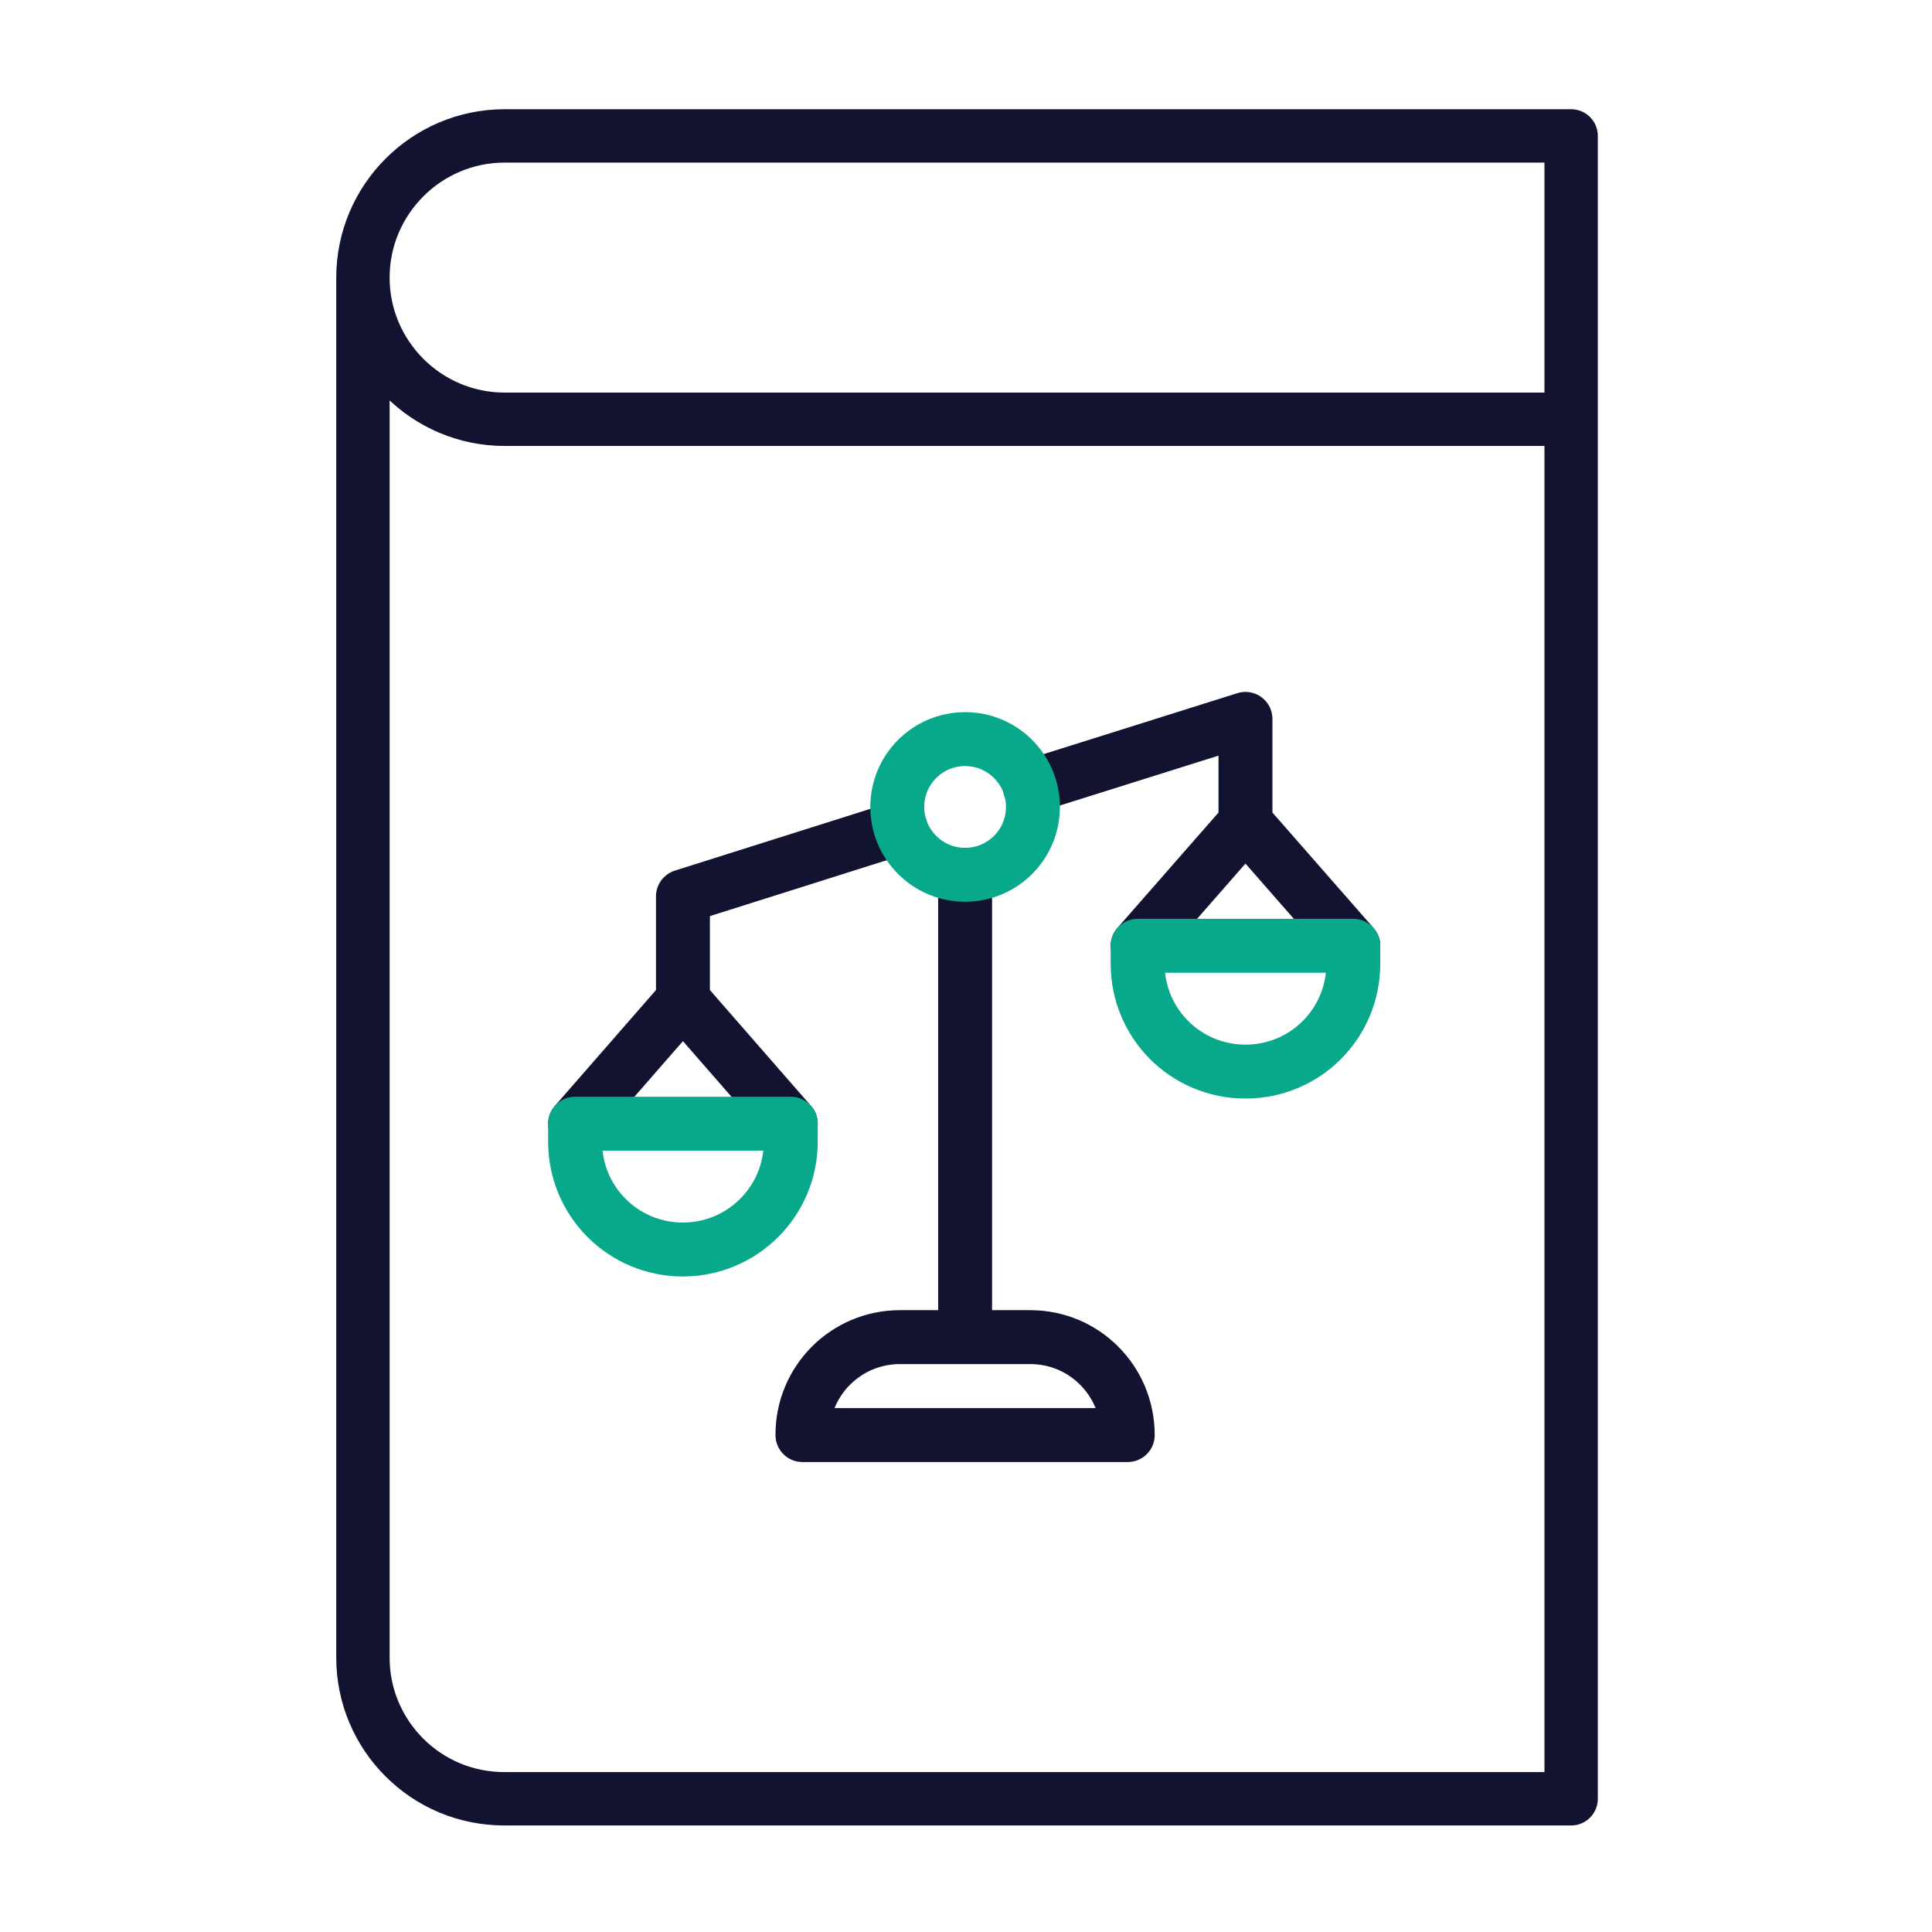 <svg xmlns="http://www.w3.org/2000/svg" width="430" height="430" viewbox="0 0 430 430"><g fill="none" clip-path="url(#a)" id="gid1"><g stroke-linecap="round" stroke-linejoin="round" clip-path="url(#h)" style="display:block" id="gid2"><path stroke="#121331" stroke-width="10.8" d="M122.23-108.272v279.227H-93.563c-7.951 0-15.066-3.139-20.297-8.37-5.126-5.126-8.37-12.241-8.37-20.192v-279.227m244.46 28.667H-93.563c-15.798 0-28.667-12.869-28.667-28.667 0-15.798 12.869-28.666 28.667-28.666H122.23v57.333z" class="primary" style="display:block" transform="matrix(1.1 0 0 1.1 215.23 212.3)" id="pid1"/><g stroke-width="12" clip-path="url(#i)" style="display:block" id="gid3"><path stroke="#121331" d="M-62.6-17.1v-23.1M.2-45V57.9M14.6-64.6l48-15.1v23.1M-62.6-40.2l48.4-15.3M86.6-29.2l-24-27.4-24 27.4M-36 79.7h72.4c0-12.1-9.7-21.8-21.7-21.8h-29c-12 0-21.7 9.7-21.7 21.7v.1zm-2.6-69.3-24-27.5-24 27.5" class="primary" style="display:block" transform="translate(214.6 239.7)" id="pid2"/><path stroke="#08A88A" d="M15.3-41.7c0 8.34-6.76 15.1-15.1 15.1-8.339 0-15.1-6.76-15.1-15.1 0-8.339 6.761-15.1 15.1-15.1 8.34 0 15.1 6.761 15.1 15.1zM38.6-6.8c0 13.3 10.7 24 24 24s24-10.7 24-24v-4h-48v4zM-86.6 32.8c0 13.3 10.7 24 24 24 13.2 0 24-10.7 24-24v-4h-48v4z" class="secondary" style="display:block" transform="translate(214.6 221.3)" id="pid3"/></g></g></g></svg>